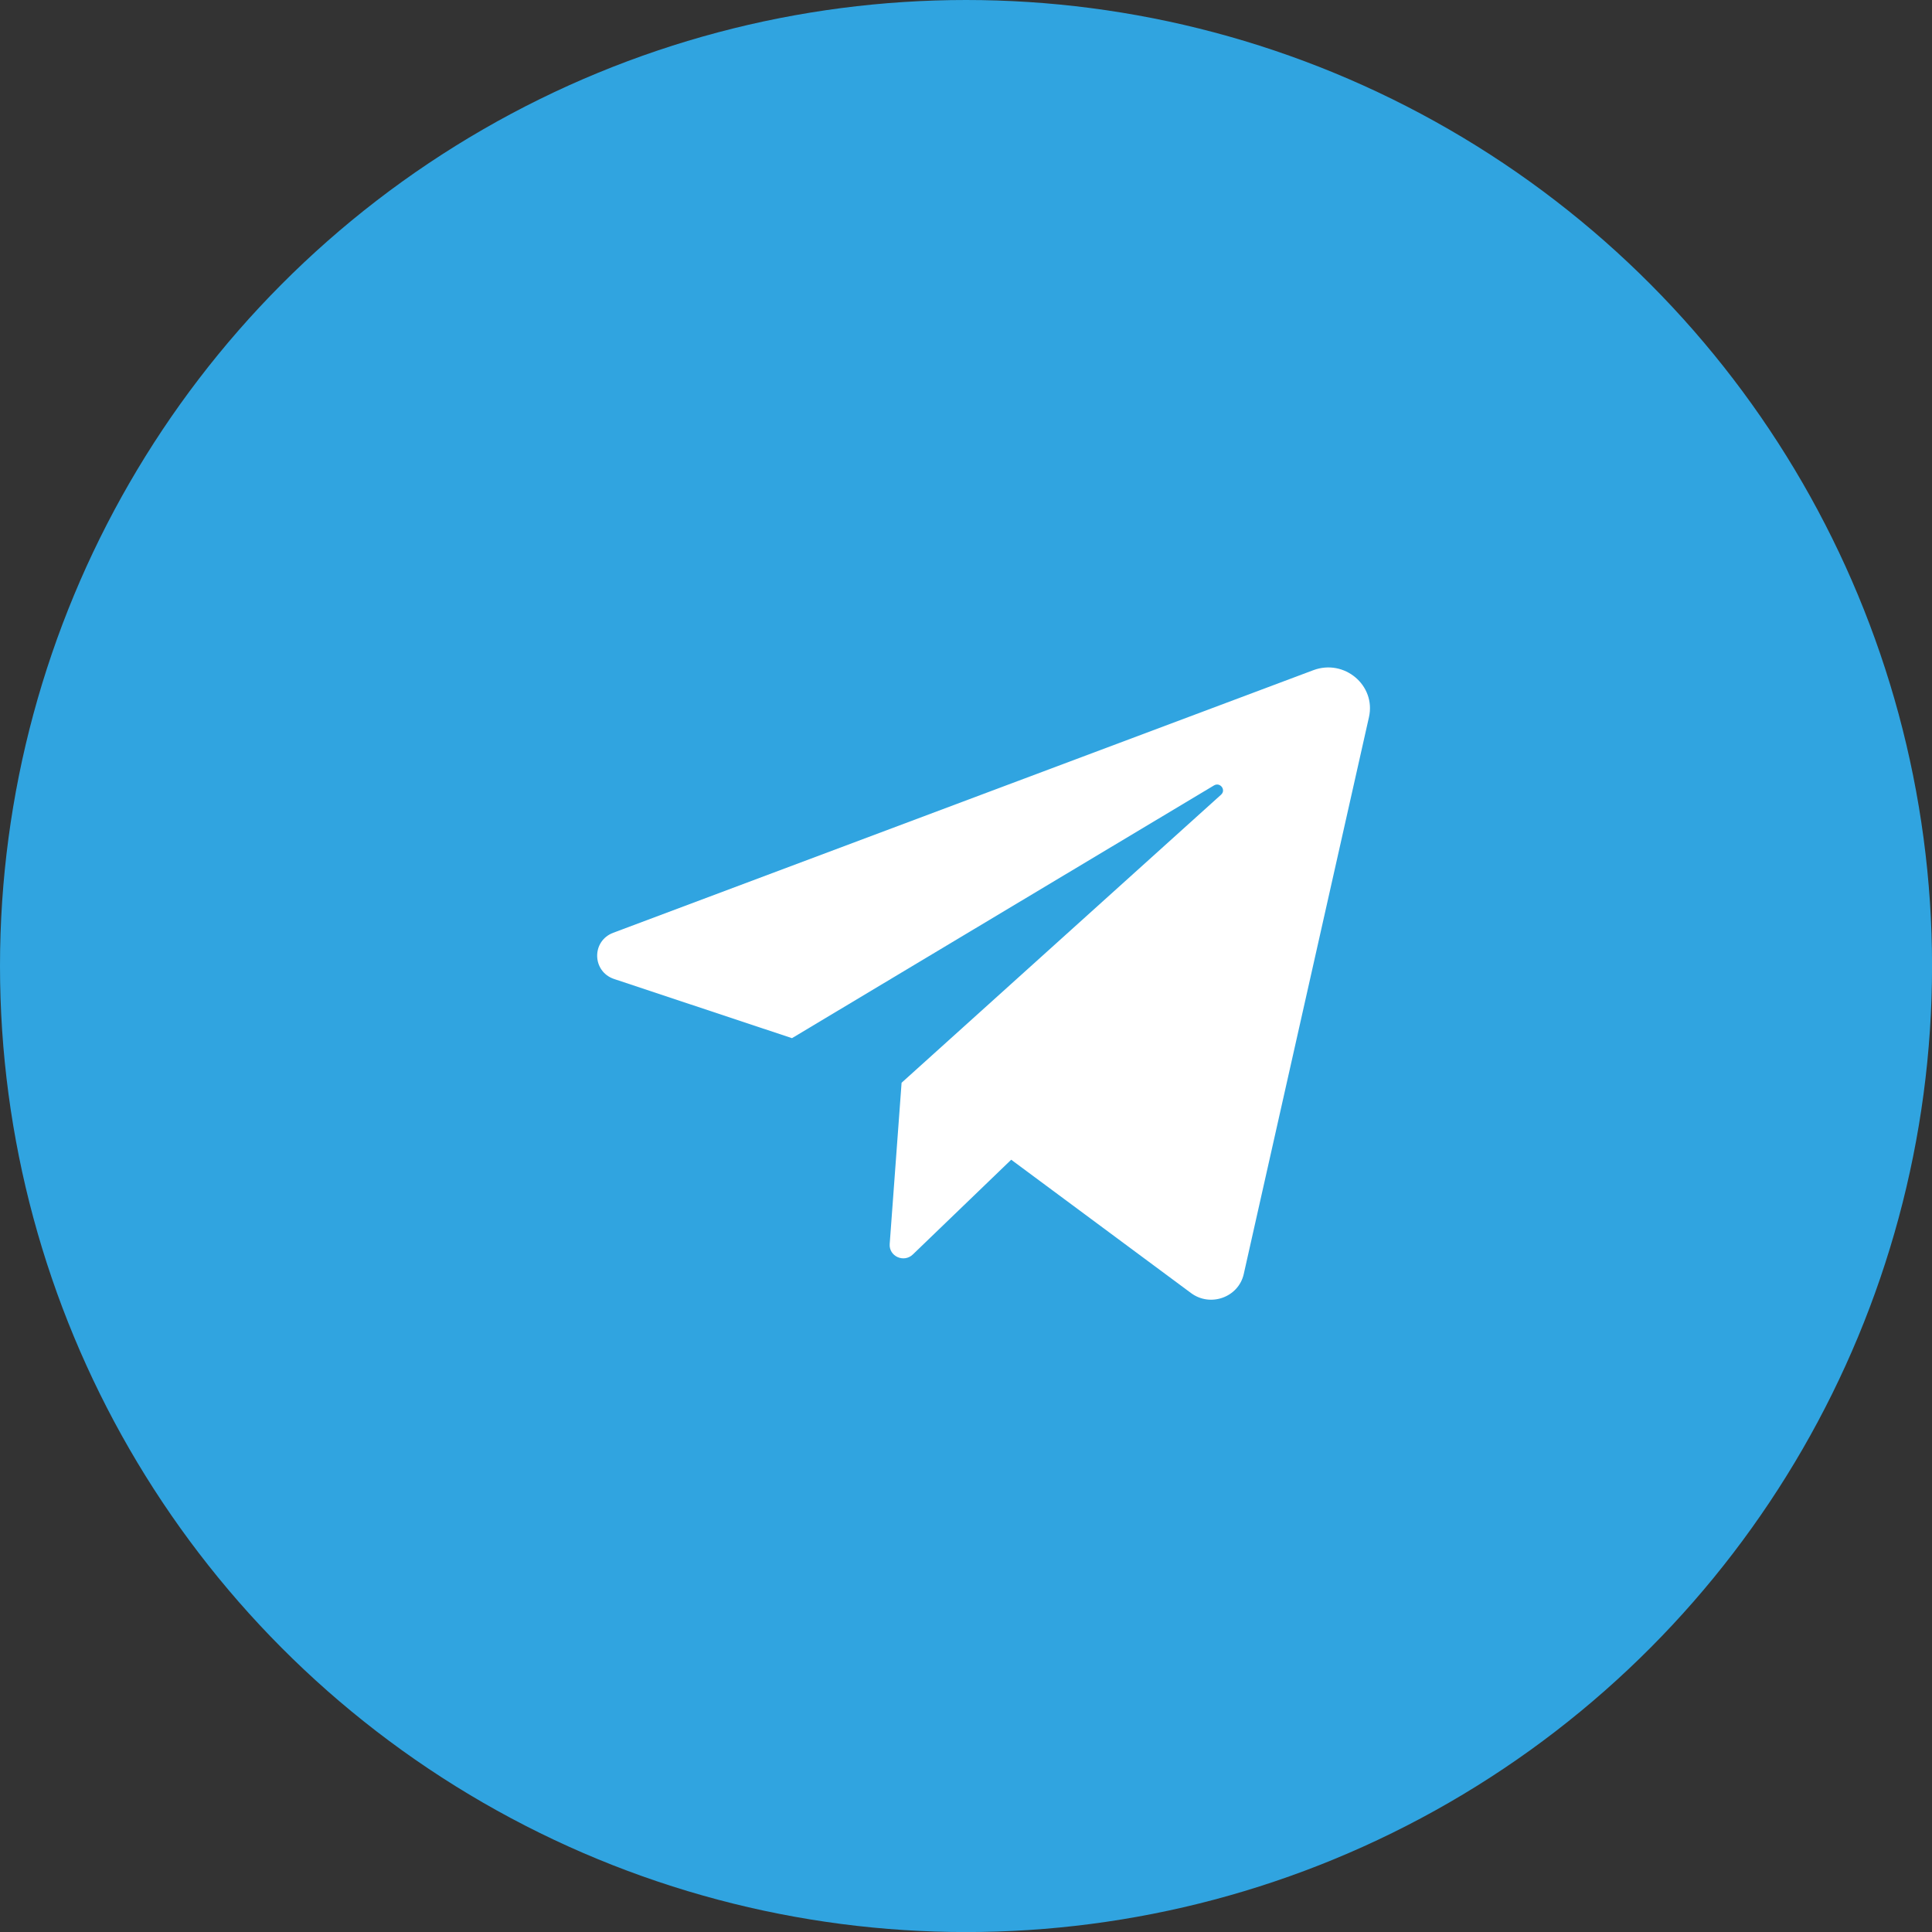 <?xml version="1.0" encoding="UTF-8"?> <svg xmlns="http://www.w3.org/2000/svg" viewBox="0 0 36.397 36.397" fill="none"><rect x="0" y="0" width="36.397" height="36.397" fill="#333333" stroke="none"/><circle cx="18.199" cy="18.199" r="18.199" fill="url(#paint0_linear_2001_86)"></circle><path d="M11.571 18.444L14.92 19.558L22.87 14.797C22.985 14.728 23.103 14.881 23.004 14.971L16.985 20.398L16.761 23.436C16.744 23.667 17.028 23.796 17.197 23.633L19.05 21.848L22.438 24.36C22.803 24.631 23.332 24.44 23.431 24.002L25.79 13.51C25.924 12.912 25.326 12.407 24.741 12.626L11.554 17.572C11.14 17.727 11.152 18.304 11.571 18.444Z" fill="white"></path><defs><linearGradient id="paint0_linear_2001_86" x1="77.191" y1="146" x2="160.155" y2="123.759" gradientUnits="userSpaceOnUse"><stop stop-color="#30A4E0"></stop><stop offset="1" stop-color="#53C4FF"></stop></linearGradient></defs></svg> 